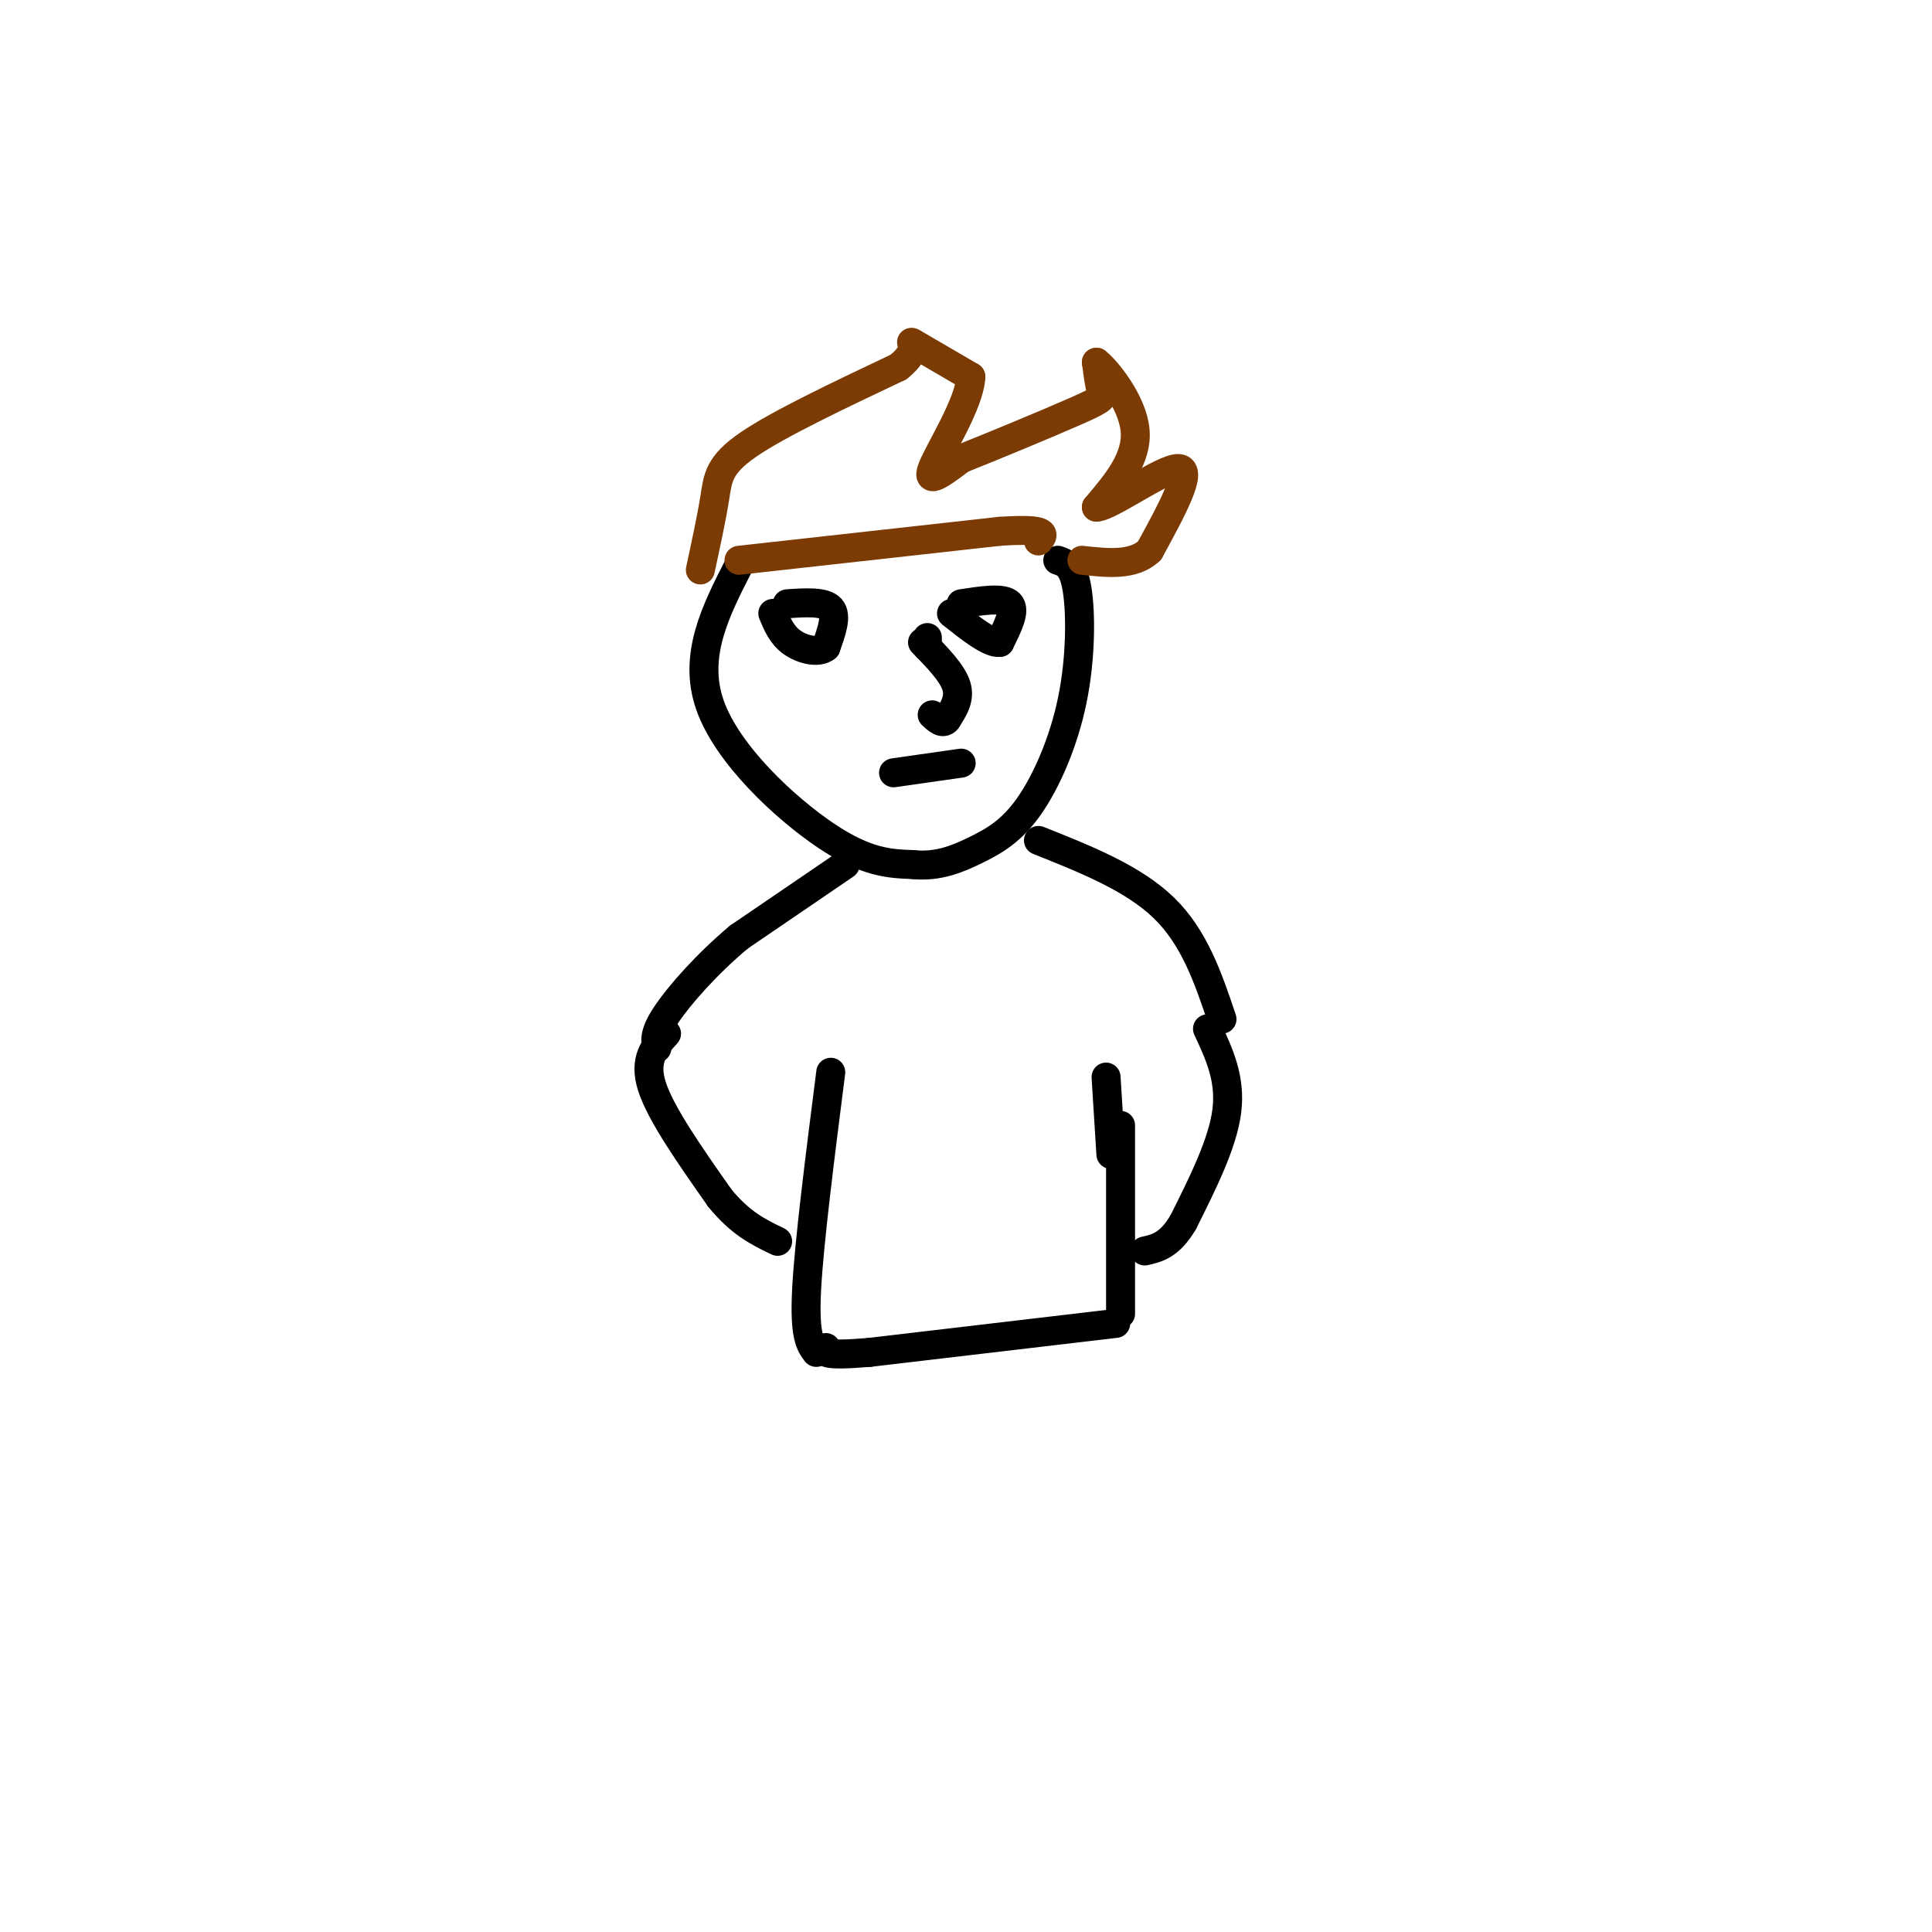 <svg viewBox='0 0 400 400' version='1.1' xmlns='http://www.w3.org/2000/svg' xmlns:xlink='http://www.w3.org/1999/xlink'><g fill='none' stroke='rgb(0,0,0)' stroke-width='6' stroke-linecap='round' stroke-linejoin='round'><path d='M153,117c-4.800,9.378 -9.600,18.756 -6,29c3.600,10.244 15.600,21.356 24,27c8.400,5.644 13.200,5.822 18,6'/><path d='M189,179c5.200,0.531 9.200,-1.142 13,-3c3.800,-1.858 7.400,-3.900 11,-9c3.600,-5.100 7.200,-13.258 9,-22c1.800,-8.742 1.800,-18.069 1,-23c-0.800,-4.931 -2.400,-5.465 -4,-6'/></g>
<g fill='none' stroke='rgb(124,59,2)' stroke-width='6' stroke-linecap='round' stroke-linejoin='round'><path d='M145,118c1.178,-5.467 2.356,-10.933 3,-15c0.644,-4.067 0.756,-6.733 7,-11c6.244,-4.267 18.622,-10.133 31,-16'/><path d='M186,76c4.956,-3.911 1.844,-5.689 3,-5c1.156,0.689 6.578,3.844 12,7'/><path d='M201,78c-0.178,5.400 -6.622,15.400 -8,19c-1.378,3.600 2.311,0.800 6,-2'/><path d='M199,95c6.048,-2.405 18.167,-7.417 24,-10c5.833,-2.583 5.381,-2.738 5,-4c-0.381,-1.262 -0.690,-3.631 -1,-6'/><path d='M227,75c1.978,1.467 7.422,8.133 8,14c0.578,5.867 -3.711,10.933 -8,16'/><path d='M227,105c2.800,-0.044 13.800,-8.156 17,-8c3.200,0.156 -1.400,8.578 -6,17'/><path d='M238,114c-3.333,3.167 -8.667,2.583 -14,2'/><path d='M153,116c0.000,0.000 54.000,-6.000 54,-6'/><path d='M207,110c10.333,-0.667 9.167,0.667 8,2'/></g>
<g fill='none' stroke='rgb(0,0,0)' stroke-width='6' stroke-linecap='round' stroke-linejoin='round'><path d='M163,125c3.833,-0.250 7.667,-0.500 9,1c1.333,1.500 0.167,4.750 -1,8'/><path d='M171,134c-1.533,1.289 -4.867,0.511 -7,-1c-2.133,-1.511 -3.067,-3.756 -4,-6'/><path d='M199,125c4.333,-0.667 8.667,-1.333 10,0c1.333,1.333 -0.333,4.667 -2,8'/><path d='M207,133c-2.000,0.333 -6.000,-2.833 -10,-6'/><path d='M192,132c0.000,0.000 0.000,2.000 0,2'/><path d='M191,133c3.083,3.167 6.167,6.333 7,9c0.833,2.667 -0.583,4.833 -2,7'/><path d='M196,149c-0.833,1.000 -1.917,0.000 -3,-1'/><path d='M185,160c0.000,0.000 14.000,-2.000 14,-2'/><path d='M175,179c0.000,0.000 -22.000,15.000 -22,15'/><path d='M153,194c-6.667,5.578 -12.333,12.022 -15,16c-2.667,3.978 -2.333,5.489 -2,7'/><path d='M215,174c9.833,3.917 19.667,7.833 26,14c6.333,6.167 9.167,14.583 12,23'/><path d='M172,222c-2.250,17.667 -4.500,35.333 -5,45c-0.500,9.667 0.750,11.333 2,13'/><path d='M232,233c0.000,0.000 0.000,39.000 0,39'/><path d='M229,223c0.000,0.000 1.000,16.000 1,16'/><path d='M250,213c2.417,5.167 4.833,10.333 4,17c-0.833,6.667 -4.917,14.833 -9,23'/><path d='M245,253c-2.833,4.833 -5.417,5.417 -8,6'/><path d='M138,214c-2.417,2.667 -4.833,5.333 -3,11c1.833,5.667 7.917,14.333 14,23'/><path d='M149,248c4.333,5.333 8.167,7.167 12,9'/><path d='M231,274c0.000,0.000 -51.000,6.000 -51,6'/><path d='M180,280c-10.000,0.833 -9.500,-0.083 -9,-1'/></g>
</svg>